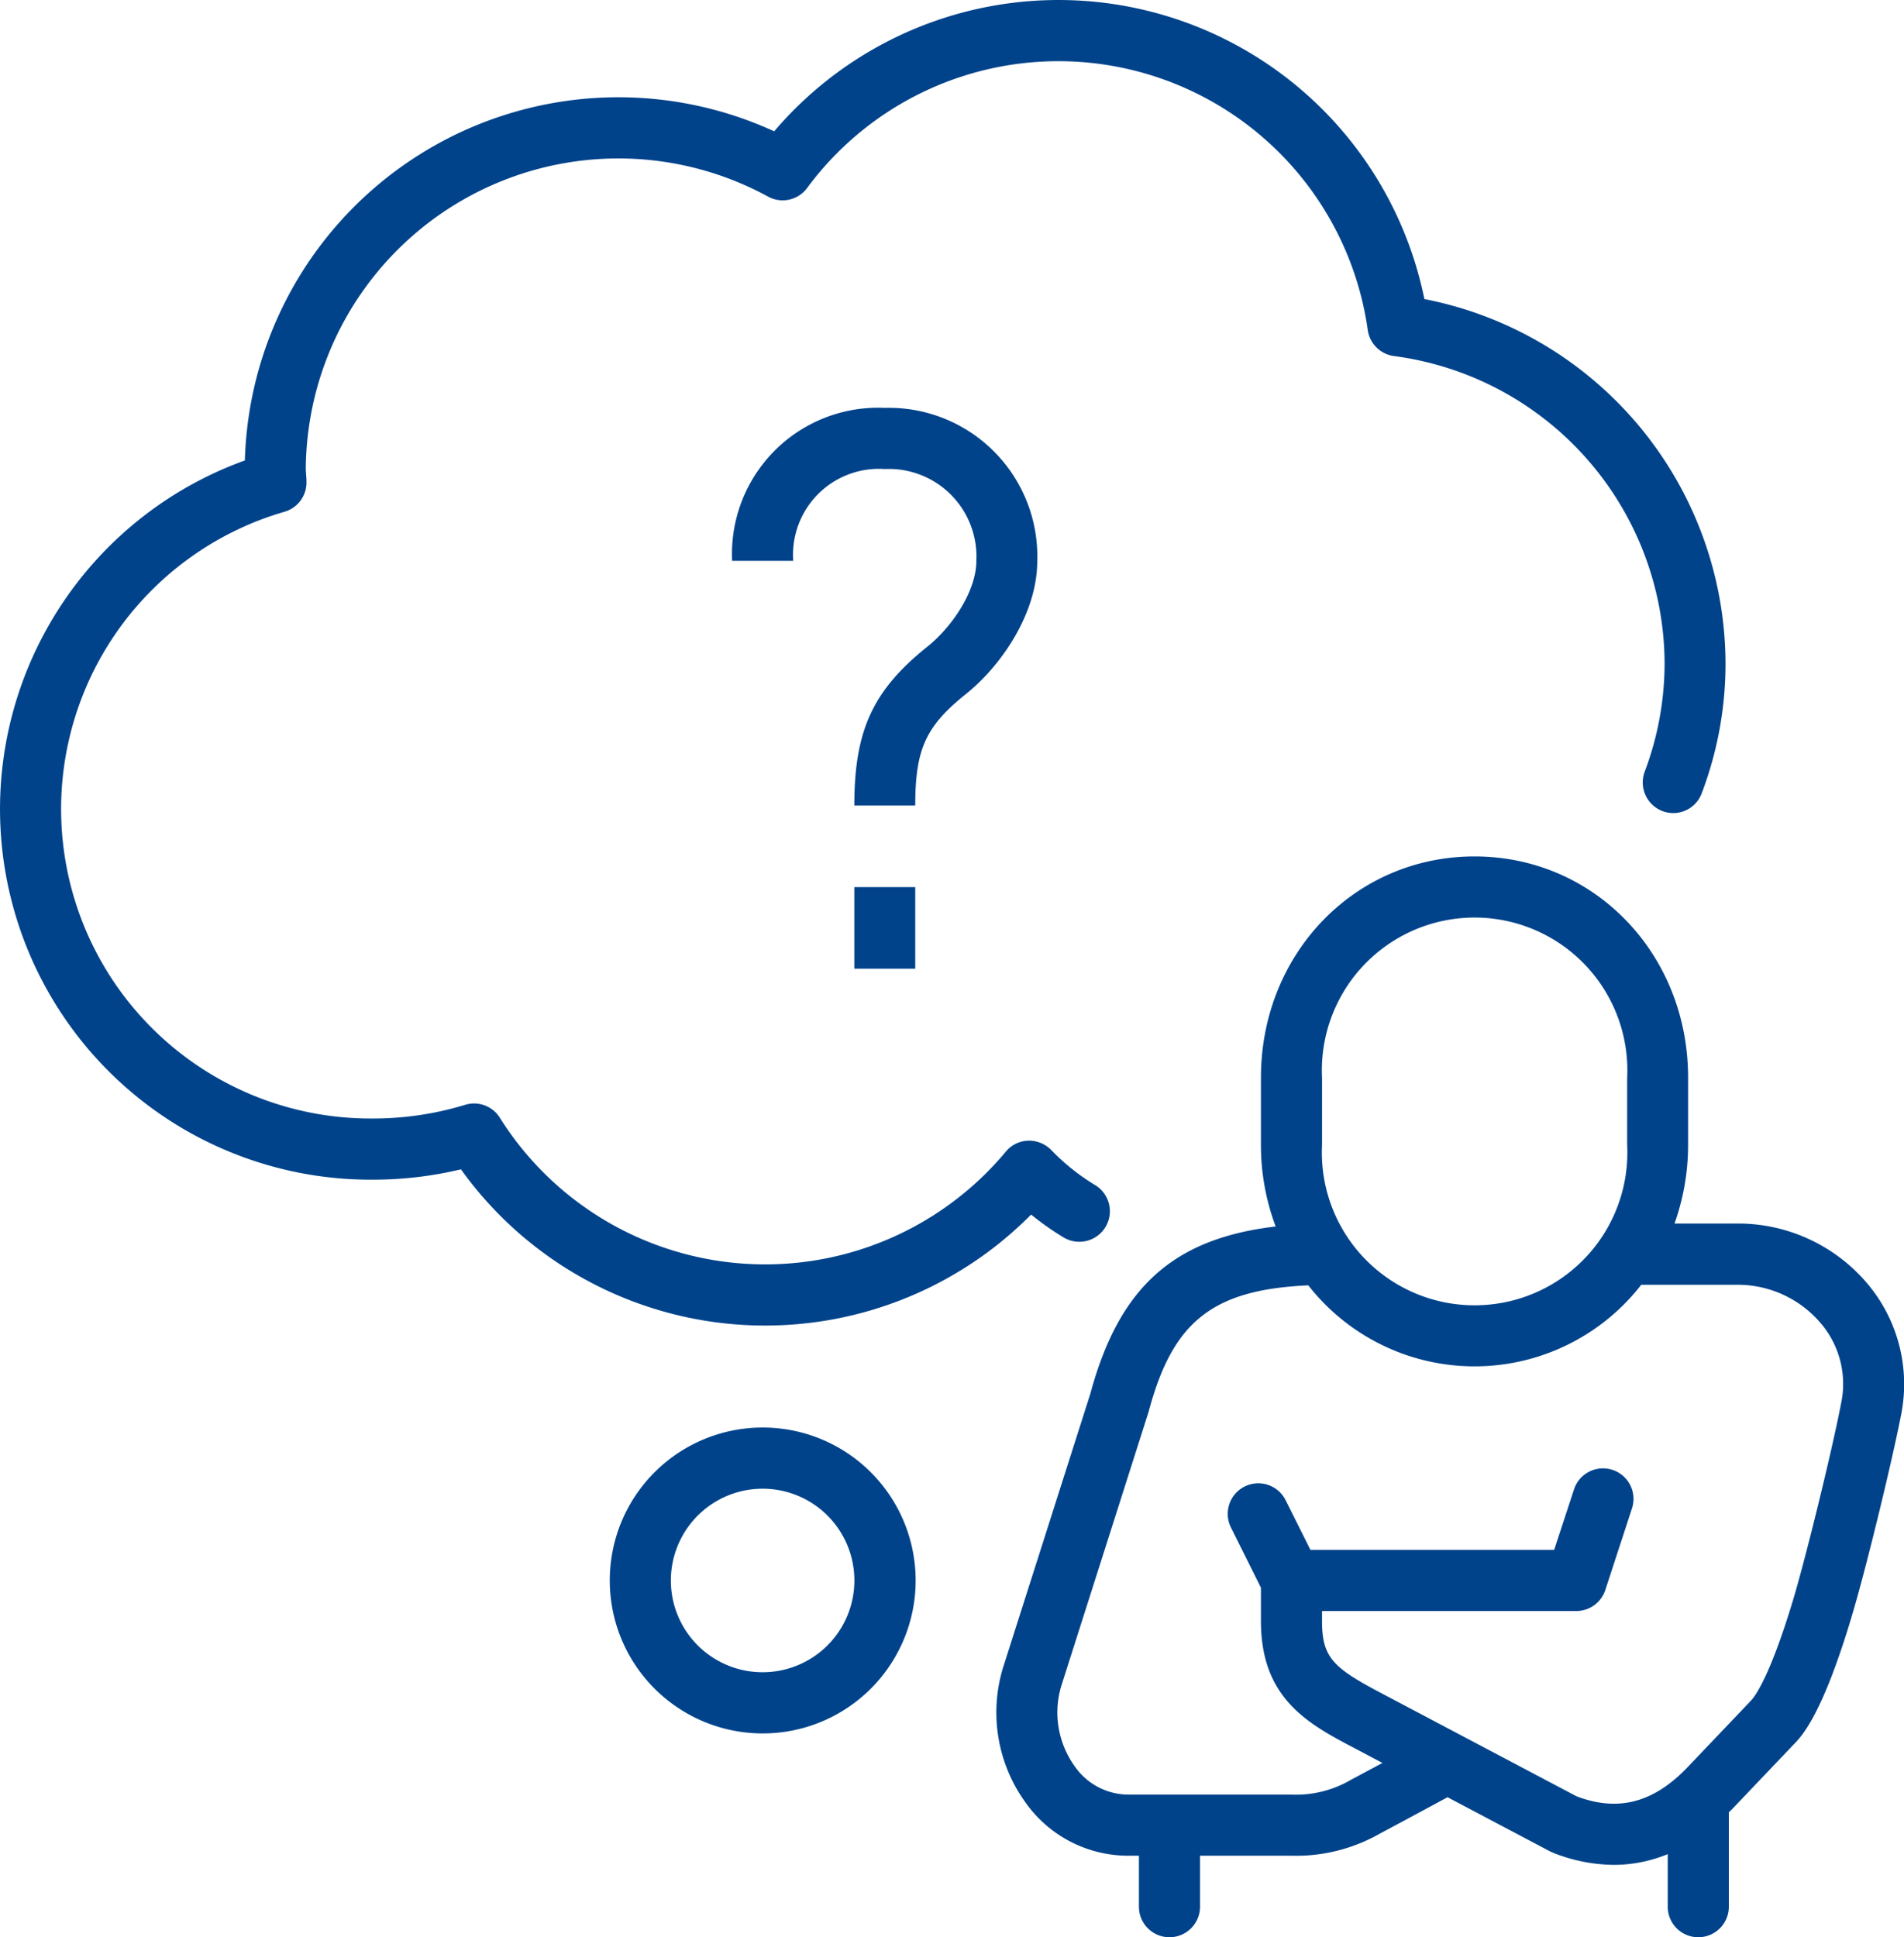 <svg xmlns="http://www.w3.org/2000/svg" width="115" height="117" viewBox="0 0 115 117">
  <defs>
    <style>
      .cls-1 {
        fill: #00438b;
        fill-rule: evenodd;
      }
    </style>
  </defs>
  <path id="img_index03" class="cls-1" d="M1197.81,902.518c-0.6,3.037-2.15,9.39-2.98,12.137-1.75,5.867-3,7.178-3.41,7.609l-3.79,3.979c-0.07.073-.14,0.135-0.21,0.2v5.705a1.845,1.845,0,1,1-3.69,0v-3.175a8.586,8.586,0,0,1-3.25.649,10.1,10.1,0,0,1-3.7-.741c-0.06-.025-0.12-0.054-0.18-0.085l-6.17-3.259c-1.12.606-3.05,1.647-4.07,2.188a10.222,10.222,0,0,1-5.35,1.344h-5.53v3.079a1.845,1.845,0,1,1-3.69,0v-3.079h-0.61a7.6,7.6,0,0,1-6.26-3.242,9.269,9.269,0,0,1-1.33-8.138l5.27-16.535c1.72-6.358,4.96-9.357,11.19-10.084a13.961,13.961,0,0,1-.89-4.922v-4.064c0-7.493,5.67-13.363,12.9-13.363s12.9,5.87,12.9,13.363v4.064a14.176,14.176,0,0,1-.82,4.742h3.89a10.228,10.228,0,0,1,7.83,3.715A9.42,9.42,0,0,1,1197.81,902.518Zm-16.53-20.429a9.226,9.226,0,1,0-18.43,0v4.064a9.226,9.226,0,1,0,18.43,0v-4.064Zm11.73,14.868a6.58,6.58,0,0,0-4.98-2.368h-5.9a12.751,12.751,0,0,1-20.11.035c-5.78.258-8.17,2.185-9.62,7.542a0.23,0.23,0,0,1-.02.079l-5.28,16.573a5.564,5.564,0,0,0,.8,4.835,3.962,3.962,0,0,0,3.28,1.726h9.83a6.585,6.585,0,0,0,3.63-.919c0.47-.248,1.15-0.614,1.86-0.993l-1.64-.867c-2.8-1.468-5.7-2.988-5.7-7.689v-2.027l-1.81-3.634a1.845,1.845,0,0,1,3.3-1.652l1.5,3h14.72l1.2-3.655a1.842,1.842,0,1,1,3.5,1.152l-1.61,4.926a1.85,1.85,0,0,1-1.75,1.272h-15.36v0.616c0,2.237.71,2.835,3.72,4.418l11.65,6.153c2.52,0.96,4.67.391,6.74-1.789l3.79-3.98c0.25-.258,1.16-1.463,2.56-6.121,0.78-2.612,2.32-8.891,2.88-11.786A5.648,5.648,0,0,0,1193.01,896.957ZM1138.28,875.5h-3.68v-4.926h3.68V875.5Zm-1.84-30.174a5.188,5.188,0,0,0-5.53,5.542h-3.69a8.828,8.828,0,0,1,9.22-9.236,8.97,8.97,0,0,1,9.21,9.236c0,3.175-2.17,6.337-4.33,8.063-2.41,1.936-3.04,3.317-3.04,6.716h-3.68c0-4.528,1.11-6.951,4.42-9.6,1.46-1.172,2.95-3.327,2.95-5.177A5.287,5.287,0,0,0,1136.44,845.326Zm46.97,20.657a1.852,1.852,0,0,1-1.07-2.383,18.594,18.594,0,0,0,1.2-6.574,18.8,18.8,0,0,0-16.35-18.524,1.844,1.844,0,0,1-1.58-1.585,18.87,18.87,0,0,0-33.86-8.565,1.837,1.837,0,0,1-2.36.521,18.882,18.882,0,0,0-27.92,16.406c0,0.133.01,0.264,0.02,0.395s0.02,0.253.02,0.381a1.841,1.841,0,0,1-1.32,1.849,18.69,18.69,0,0,0,5.35,36.644,19.039,19.039,0,0,0,5.56-.828,1.833,1.833,0,0,1,2.09.784,18.925,18.925,0,0,0,30.56,2.046,1.823,1.823,0,0,1,1.34-.663,1.878,1.878,0,0,1,1.4.561,13.086,13.086,0,0,0,2.65,2.118,1.845,1.845,0,0,1-1.9,3.164,16.5,16.5,0,0,1-1.96-1.382,22.606,22.606,0,0,1-34.44-2.731,22.727,22.727,0,0,1-5.3.625,22.382,22.382,0,0,1-7.75-43.436,22.566,22.566,0,0,1,31.97-19.875,22.552,22.552,0,0,1,39.27,10.13,22.489,22.489,0,0,1,18.19,21.965,22.047,22.047,0,0,1-1.44,7.886A1.833,1.833,0,0,1,1183.41,865.983Zm-54.36,37.227a9.237,9.237,0,1,1-9.22,9.237A9.233,9.233,0,0,1,1129.05,903.21Zm0,14.779a5.542,5.542,0,1,0-5.53-5.542A5.539,5.539,0,0,0,1129.05,917.989Z" transform="translate(-1083 -817)"/>
</svg>
